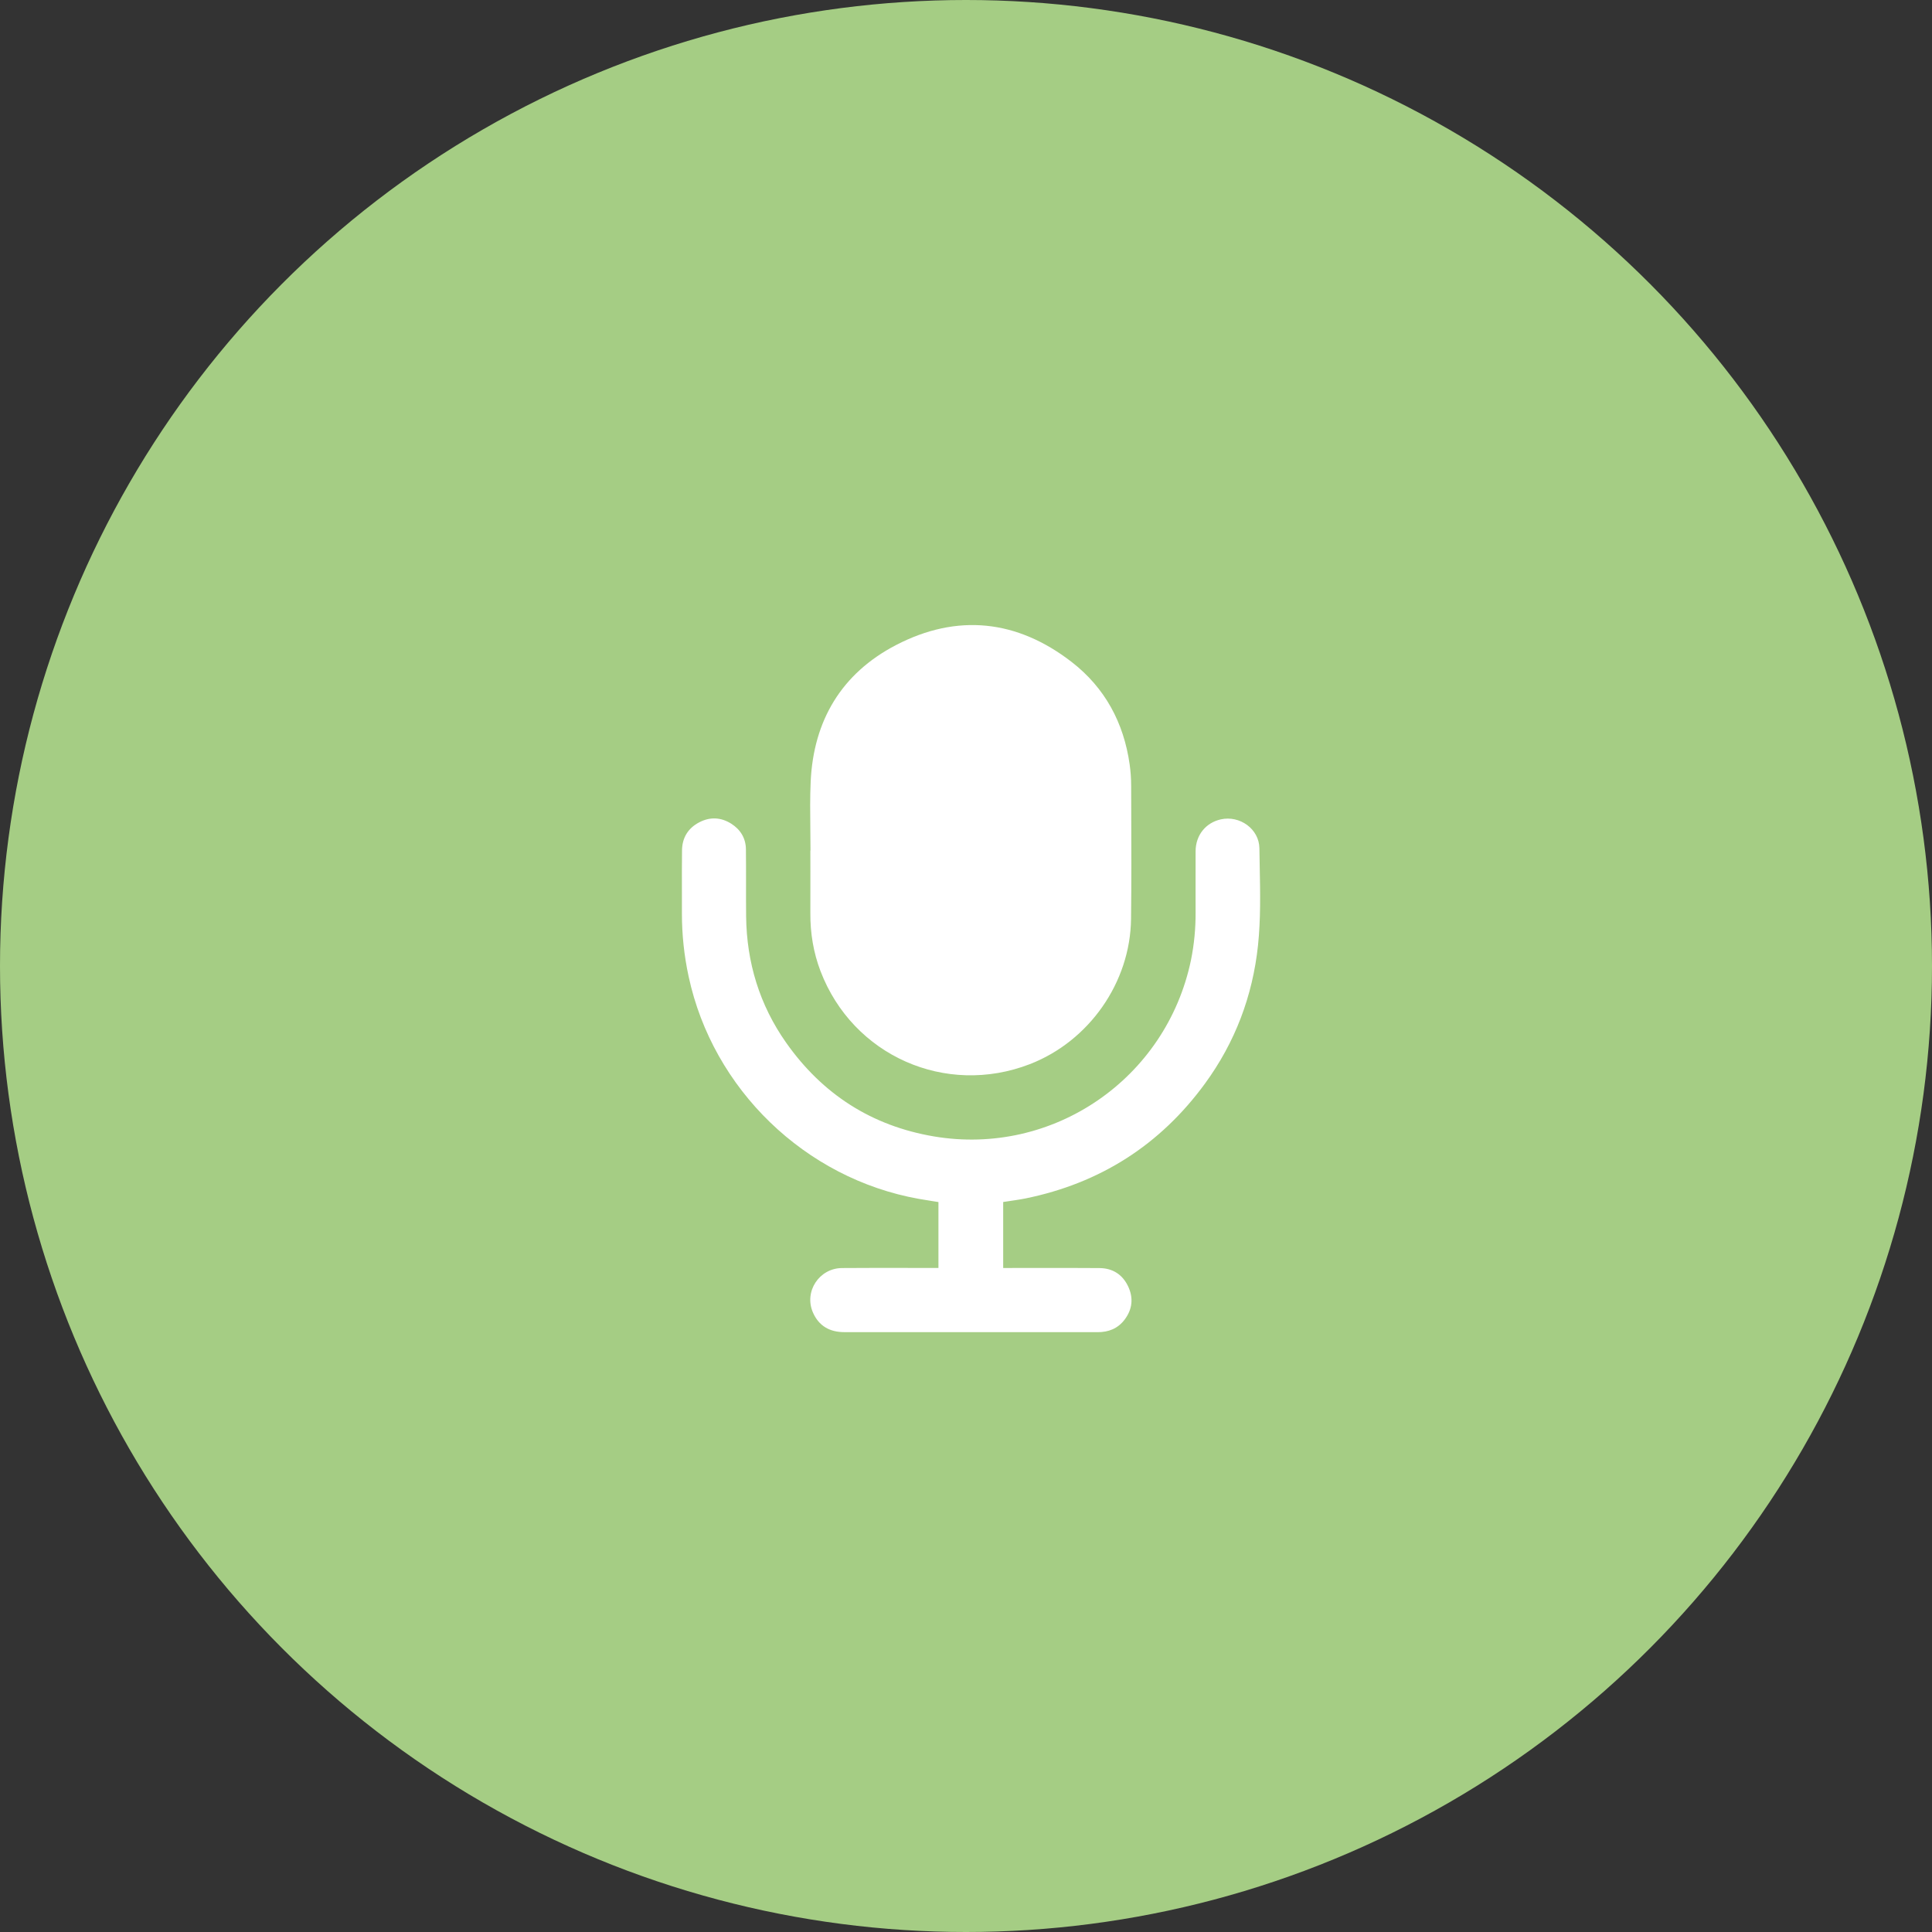 <?xml version="1.0" encoding="UTF-8"?> <svg xmlns="http://www.w3.org/2000/svg" width="68" height="68" viewBox="0 0 68 68" fill="none"><rect x="0" y="0" width="68" height="68" fill="#333333" stroke="none"/><circle cx="34" cy="34" r="34" fill="#A5CD84"></circle><path fill-rule="evenodd" clip-rule="evenodd" d="M28.521 29.174L28.521 29.174C28.515 28.62 28.508 28.066 28.533 27.512C28.632 25.354 29.625 23.699 31.535 22.705C33.69 21.585 35.798 21.811 37.721 23.301C38.889 24.206 39.553 25.437 39.76 26.905C39.795 27.154 39.813 27.405 39.813 27.656C39.814 27.953 39.815 28.249 39.816 28.546C39.82 29.811 39.825 31.077 39.809 32.343C39.783 34.58 38.332 36.646 36.248 37.454C33.279 38.603 30.015 37.155 28.879 34.18C28.63 33.526 28.518 32.846 28.522 32.147C28.524 31.655 28.523 31.164 28.523 30.673V30.673C28.522 30.427 28.522 30.181 28.522 29.936L28.527 29.934C28.527 29.681 28.524 29.427 28.521 29.174ZM35.309 42.306V44.629H35.47C35.775 44.629 36.081 44.629 36.386 44.628H36.386C37.158 44.627 37.929 44.626 38.7 44.632C39.159 44.636 39.506 44.856 39.704 45.271C39.902 45.685 39.856 46.089 39.577 46.454C39.34 46.762 39.015 46.89 38.629 46.888C38.004 46.886 37.379 46.886 36.754 46.887H36.753C36.324 46.887 35.894 46.887 35.464 46.887H29.718C29.202 46.887 28.82 46.669 28.613 46.196C28.292 45.462 28.831 44.637 29.636 44.631C30.402 44.625 31.169 44.626 31.935 44.627C32.25 44.628 32.565 44.628 32.88 44.628H33.03V42.308C32.954 42.296 32.877 42.284 32.8 42.272C32.645 42.247 32.489 42.223 32.333 42.195C28.336 41.478 25.092 38.342 24.238 34.372C24.08 33.643 24.001 32.899 24.001 32.153C24.002 31.898 24.001 31.643 24.001 31.388C24 30.902 23.999 30.415 24.005 29.929C24.01 29.487 24.218 29.148 24.609 28.944C24.991 28.744 25.377 28.762 25.742 28.994C26.063 29.2 26.248 29.502 26.254 29.886C26.259 30.293 26.258 30.701 26.258 31.108V31.108V31.108C26.257 31.491 26.257 31.873 26.261 32.256C26.28 33.879 26.734 35.371 27.67 36.7C28.945 38.51 30.678 39.626 32.864 39.997C37.065 40.709 41.053 37.966 41.92 33.785C42.031 33.235 42.084 32.676 42.081 32.115C42.081 31.875 42.081 31.636 42.08 31.396V31.396C42.079 30.916 42.078 30.437 42.081 29.957C42.085 29.395 42.437 28.958 42.968 28.839C43.634 28.69 44.318 29.175 44.327 29.858C44.33 30.074 44.334 30.291 44.338 30.507C44.356 31.429 44.374 32.351 44.278 33.271C44.089 35.058 43.471 36.689 42.41 38.14C40.829 40.303 38.715 41.647 36.09 42.182C35.987 42.203 35.885 42.219 35.782 42.235L35.699 42.248C35.605 42.263 35.511 42.277 35.412 42.291L35.412 42.291L35.309 42.306Z" fill="white"></path></svg> 